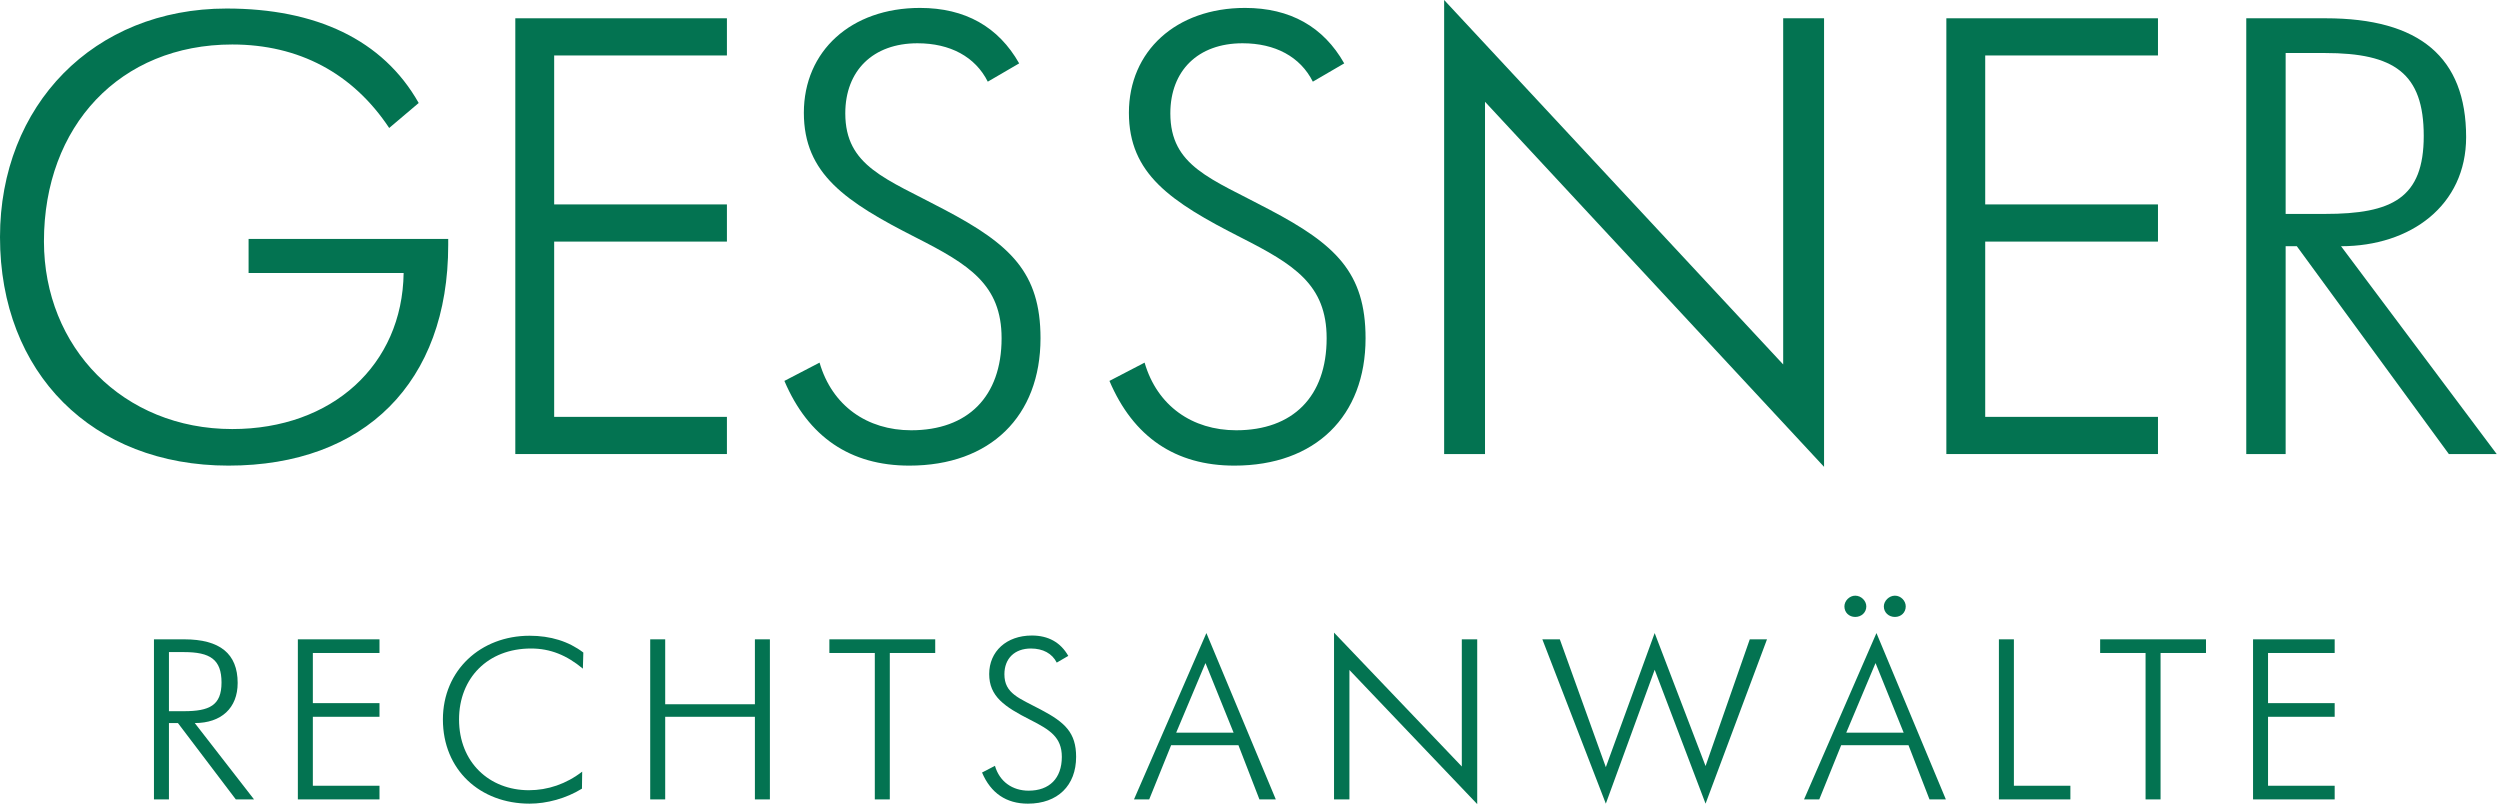 <?xml version="1.0" encoding="UTF-8" standalone="no"?><!DOCTYPE svg PUBLIC "-//W3C//DTD SVG 1.1//EN" "http://www.w3.org/Graphics/SVG/1.1/DTD/svg11.dtd"><svg width="100%" height="100%" viewBox="0 0 201 65" version="1.1" xmlns="http://www.w3.org/2000/svg" xmlns:xlink="http://www.w3.org/1999/xlink" xml:space="preserve" style="fill-rule:evenodd;clip-rule:evenodd;stroke-linejoin:round;stroke-miterlimit:1.414;"><g><g><path d="M31.291,10.29l2.372,-2.009c-2.876,-5.096 -8.277,-7.595 -15.443,-7.595c-10.7,0 -18.22,7.791 -18.22,18.375c0,10.927 7.419,18.375 18.371,18.375c10.952,0 17.665,-6.713 17.665,-17.738c0,-0.147 0,-0.343 0,-0.49l-16.05,0l0,2.744l12.466,0c-0.101,7.399 -5.753,12.544 -13.778,12.544c-8.782,0 -15.141,-6.566 -15.141,-15.092c0,-9.261 6.107,-15.827 15.141,-15.827c5.35,0 9.69,2.303 12.617,6.713Z" style="fill:#037351;fill-rule:nonzero;"/><path d="M63.065,30.625c1.918,4.508 5.3,6.811 10.044,6.811c6.51,0 10.548,-3.969 10.548,-10.241c0,-5.292 -2.423,-7.546 -7.722,-10.339c-4.694,-2.499 -7.974,-3.479 -7.974,-7.742c0,-3.43 2.22,-5.635 5.804,-5.635c2.624,0 4.643,1.078 5.653,3.087l2.523,-1.47c-1.665,-2.94 -4.34,-4.459 -7.974,-4.459c-5.552,0 -9.337,3.479 -9.337,8.428c0,4.9 3.331,7.154 9.034,10.045c4.239,2.156 6.864,3.773 6.864,8.085c0,4.704 -2.726,7.399 -7.268,7.399c-3.533,0 -6.359,-1.96 -7.368,-5.439l-2.827,1.47Z" style="fill:#037351;fill-rule:nonzero;"/><path d="M89.199,30.625c1.918,4.508 5.3,6.811 10.044,6.811c6.51,0 10.548,-3.969 10.548,-10.241c0,-5.292 -2.423,-7.546 -7.722,-10.339c-4.694,-2.499 -7.974,-3.479 -7.974,-7.742c0,-3.43 2.221,-5.635 5.804,-5.635c2.624,0 4.643,1.078 5.653,3.087l2.523,-1.47c-1.665,-2.94 -4.34,-4.459 -7.974,-4.459c-5.552,0 -9.337,3.479 -9.337,8.428c0,4.9 3.331,7.154 9.034,10.045c4.239,2.156 6.864,3.773 6.864,8.085c0,4.704 -2.725,7.399 -7.268,7.399c-3.533,0 -6.359,-1.96 -7.368,-5.439l-2.827,1.47Z" style="fill:#037351;fill-rule:nonzero;"/><path d="M116.109,36.505l3.286,0l0,-28.322l27.259,29.351l0,-36.064l-2.982,0l-0.304,0l0,27.832l-27.259,-29.302l0,36.505Z" style="fill:#037351;fill-rule:nonzero;"/><path d="M156.487,36.505l17.014,0l0,-2.989l-13.89,0l0,-14.092l13.89,0l0,-2.989l-13.89,0l0,-11.976l13.89,0l0,-2.989l-17.014,0l0,35.035Z" style="fill:#037351;fill-rule:nonzero;"/><path d="M41.431,36.505l17.013,0l0,-2.989l-13.889,0l0,-14.092l13.889,0l0,-2.989l-13.889,0l0,-11.976l13.889,0l0,-2.989l-17.013,0l0,35.035Z" style="fill:#037351;fill-rule:nonzero;"/><path d="M200.735,36.505l-12.515,-16.709c5.6,0 10.057,-3.283 10.057,-8.771c0,-6.419 -3.749,-9.555 -11.297,-9.555l-6.38,0l0,35.035l3.166,0l0,-16.709l0.899,0l12.223,16.709l3.847,0Zm-16.969,-32.242l3.165,0c5.551,0 7.938,1.617 7.938,6.664c0,4.998 -2.533,6.272 -7.938,6.272l-3.165,0l0,-12.936Z" style="fill:#037351;fill-rule:nonzero;"/></g><g><path d="M20.424,64.272l-4.765,-6.138c2.132,0 3.449,-1.206 3.449,-3.222c0,-2.358 -1.428,-3.51 -4.302,-3.51l-2.428,0l0,12.87l1.205,0l0,-6.138l0.723,0l4.653,6.138l1.465,0Zm-6.841,-11.844l1.205,0c2.113,0 3.022,0.594 3.022,2.448c0,1.836 -0.964,2.304 -3.022,2.304l-1.205,0l0,-4.752Z" style="fill:#037351;fill-rule:nonzero;"/><path d="M23.948,64.272l6.563,0l0,-1.098l-5.358,0l0,-5.544l5.358,0l0,-1.098l-5.358,0l0,-4.032l5.358,0l0,-1.098l-6.563,0l0,12.87Z" style="fill:#037351;fill-rule:nonzero;"/><path d="M46.863,53.76l0.037,-1.296c-1.186,-0.9 -2.632,-1.35 -4.32,-1.35c-3.93,0 -6.971,2.772 -6.971,6.732c0,4.05 2.985,6.768 6.971,6.768c1.372,0 2.93,-0.414 4.209,-1.206l0.019,-1.368c-1.28,0.99 -2.763,1.494 -4.283,1.494c-3.189,0 -5.618,-2.25 -5.618,-5.688c0,-3.33 2.318,-5.706 5.785,-5.706c1.557,0 2.873,0.54 4.171,1.62Z" style="fill:#037351;fill-rule:nonzero;"/><path d="M52.277,64.272l1.205,0l0,-6.642l7.212,0l0,6.642l1.205,0l0,-12.87l-1.205,0l0,5.22l-7.212,0l0,-5.22l-1.205,0l0,12.87Z" style="fill:#037351;fill-rule:nonzero;"/><path d="M70.335,64.272l1.205,0l0,-11.772l3.652,0l0,-1.098l-8.51,0l0,1.098l3.653,0l0,11.772Z" style="fill:#037351;fill-rule:nonzero;"/><path d="M78.956,62.112c0.704,1.656 1.947,2.502 3.689,2.502c2.392,0 3.875,-1.458 3.875,-3.762c0,-1.944 -0.89,-2.772 -2.836,-3.798c-1.725,-0.918 -2.93,-1.278 -2.93,-2.844c0,-1.26 0.816,-2.07 2.132,-2.07c0.964,0 1.706,0.396 2.077,1.134l0.927,-0.54c-0.612,-1.08 -1.595,-1.638 -2.929,-1.638c-2.04,0 -3.43,1.278 -3.43,3.096c0,1.8 1.223,2.628 3.318,3.69c1.558,0.792 2.522,1.386 2.522,2.97c0,1.728 -1.001,2.718 -2.67,2.718c-1.298,0 -2.336,-0.72 -2.707,-1.998l-1.038,0.54Z" style="fill:#037351;fill-rule:nonzero;"/><path d="M91.173,64.272l1.223,0l1.762,-4.356l5.413,0l1.687,4.356l1.317,0l-5.581,-13.374l-5.821,13.374Zm3.392,-5.364l2.355,-5.598l2.262,5.598l-4.617,0Z" style="fill:#037351;fill-rule:nonzero;"/><path d="M107.256,64.272l1.238,0l0,-10.404l10.274,10.782l0,-13.248l-1.239,0l0,10.224l-10.273,-10.764l0,13.41Z" style="fill:#037351;fill-rule:nonzero;"/><path d="M129.109,64.614l3.927,-10.764l4.091,10.764l4.94,-13.212l-1.385,0l-3.555,10.188l-4.091,-10.692l-3.927,10.782l-3.699,-10.278l-1.405,0l5.104,13.212Z" style="fill:#037351;fill-rule:nonzero;"/><path d="M145.045,64.272l1.224,0l1.761,-4.356l5.414,0l1.687,4.356l1.316,0l-5.58,-13.374l-5.822,13.374Zm3.393,-5.364l2.355,-5.598l2.262,5.598l-4.617,0Zm-0.148,-10.152c0,0.486 0.371,0.846 0.871,0.846c0.501,0 0.89,-0.36 0.89,-0.846c0,-0.45 -0.408,-0.864 -0.89,-0.864c-0.463,0 -0.871,0.414 -0.871,0.864Zm3.17,0c0,0.486 0.389,0.846 0.89,0.846c0.501,0 0.871,-0.36 0.871,-0.846c0,-0.45 -0.389,-0.864 -0.871,-0.864c-0.464,0 -0.89,0.414 -0.89,0.864Z" style="fill:#037351;fill-rule:nonzero;"/><path d="M160.712,64.272l5.747,0l0,-1.098l-4.542,0l0,-11.772l-1.205,0l0,12.87Z" style="fill:#037351;fill-rule:nonzero;"/><path d="M172.504,64.272l1.205,0l0,-11.772l3.653,0l0,-1.098l-8.51,0l0,1.098l3.652,0l0,11.772Z" style="fill:#037351;fill-rule:nonzero;"/><path d="M181.145,64.272l6.563,0l0,-1.098l-5.358,0l0,-5.544l5.358,0l0,-1.098l-5.358,0l0,-4.032l5.358,0l0,-1.098l-6.563,0l0,12.87Z" style="fill:#037351;fill-rule:nonzero;"/></g></g></svg>